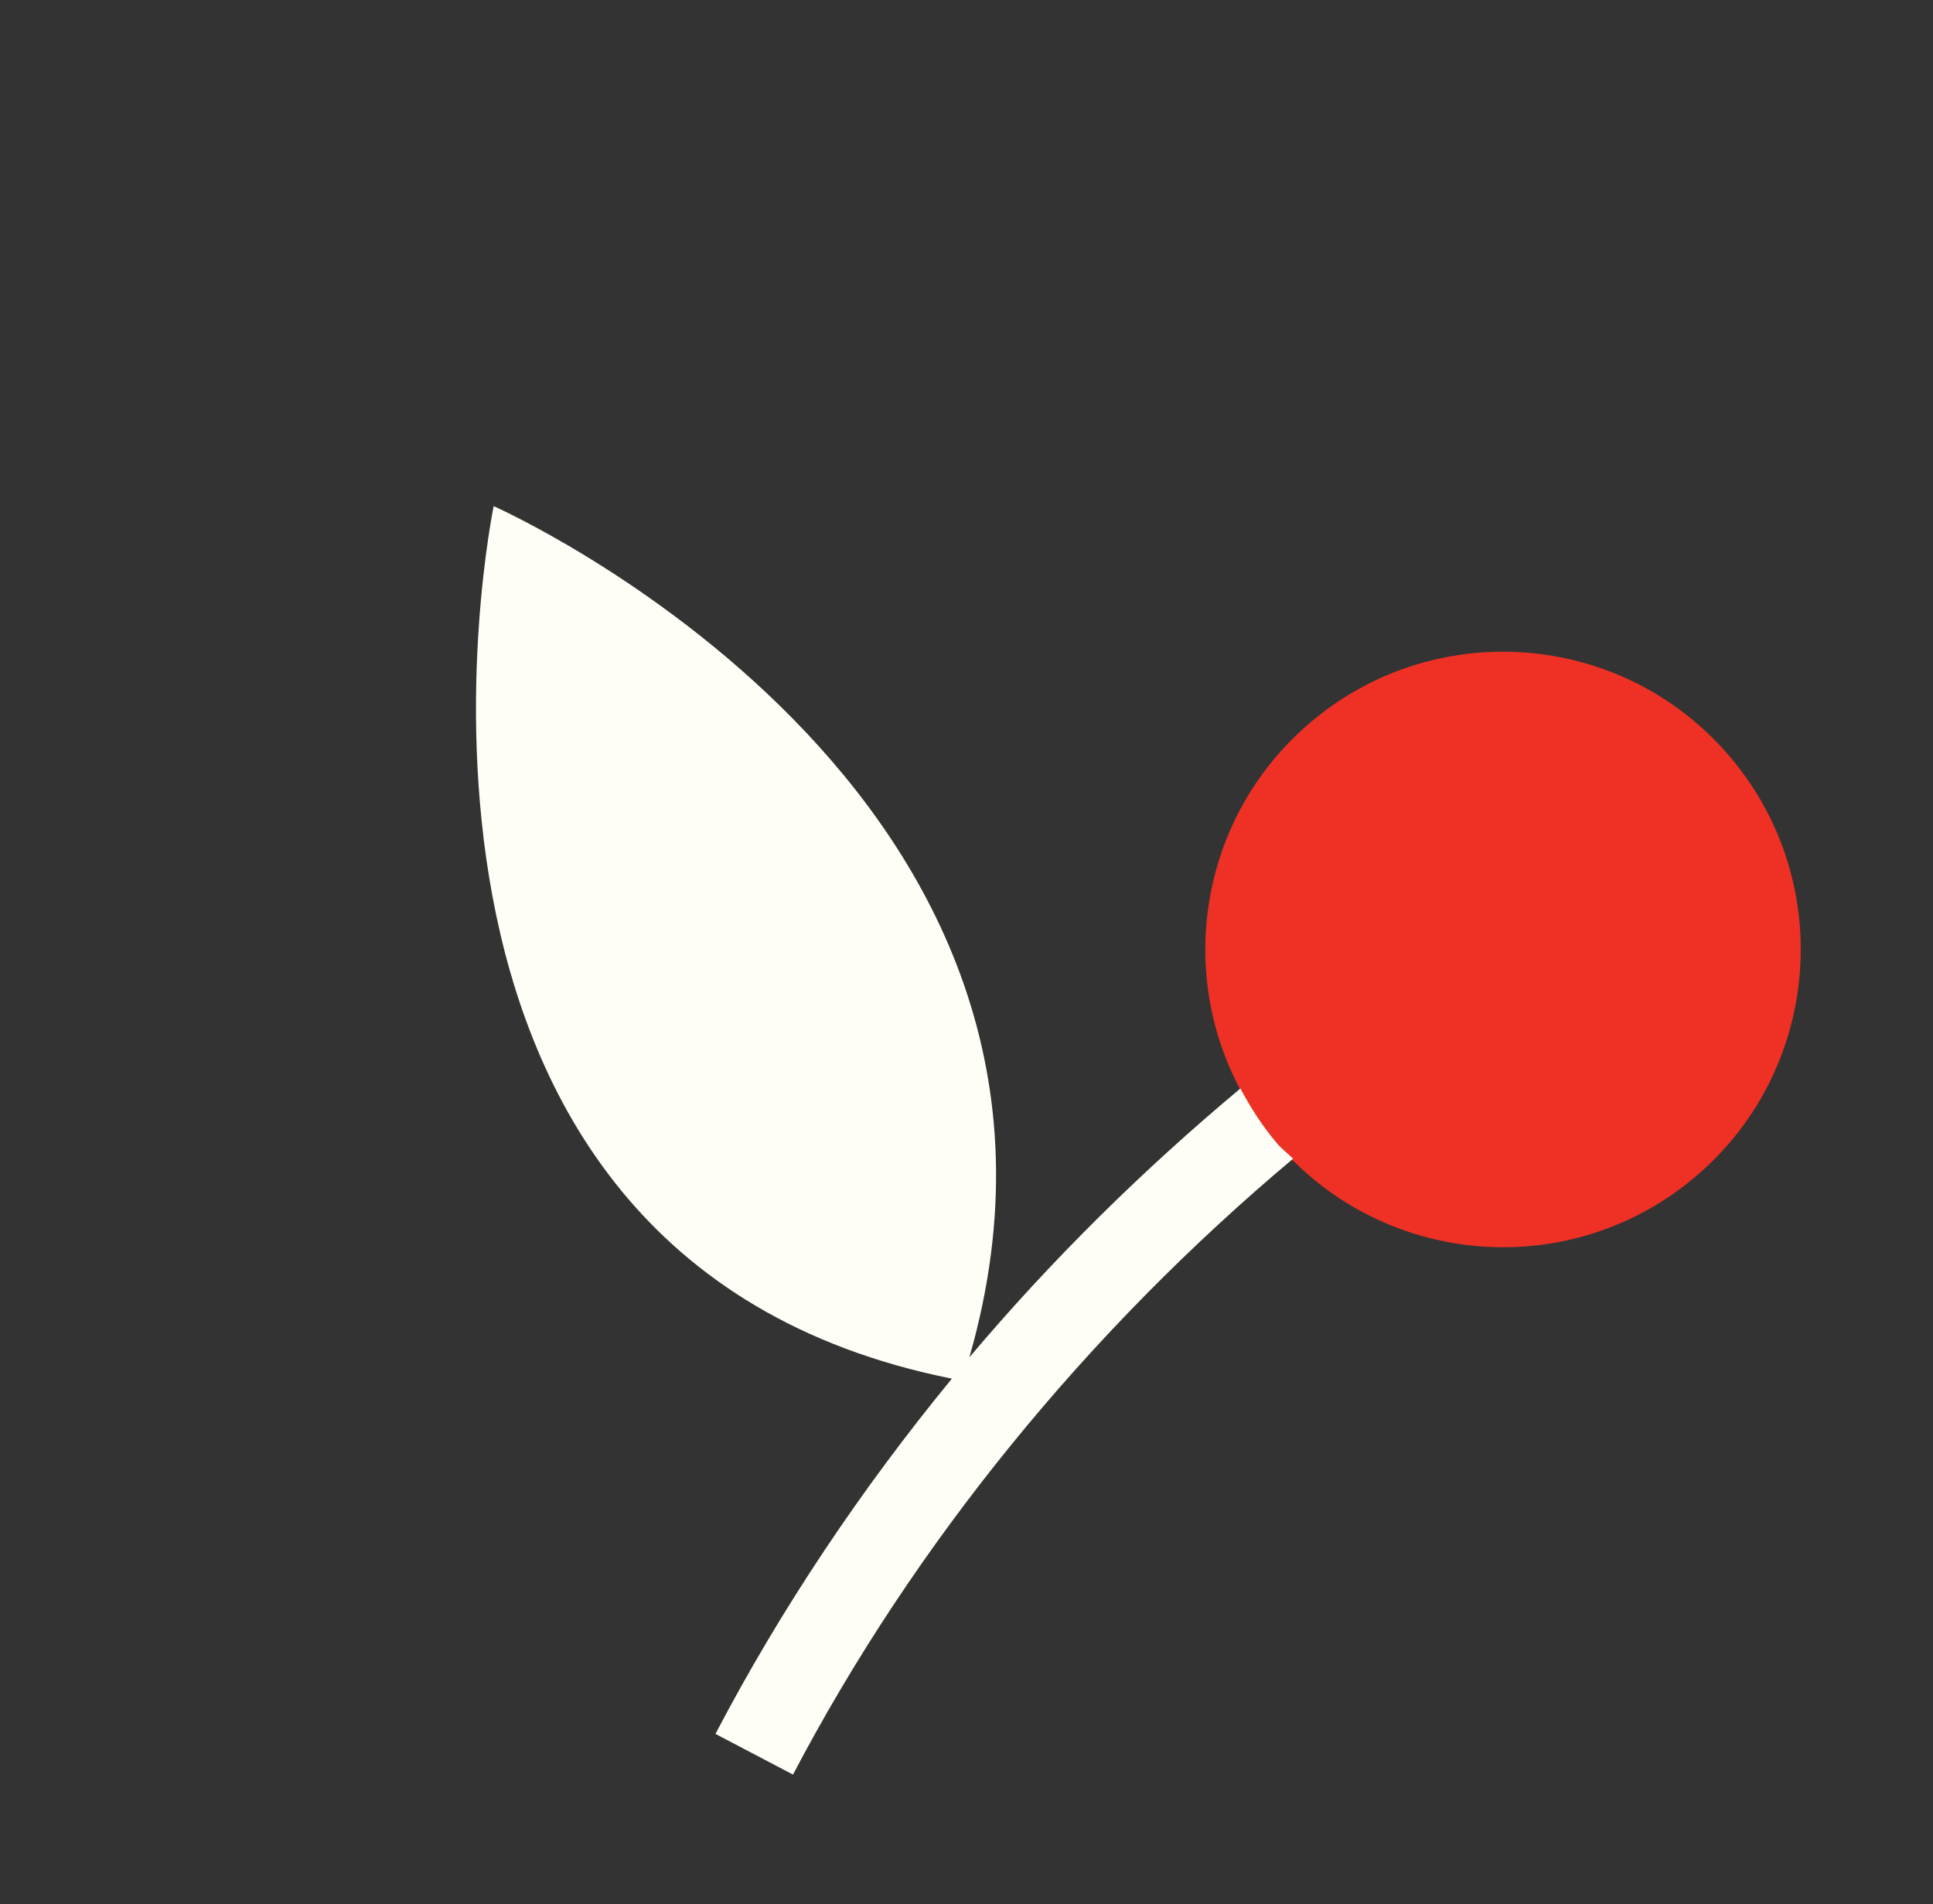 <?xml version="1.0" encoding="UTF-8"?> <svg xmlns="http://www.w3.org/2000/svg" width="66" height="65" viewBox="0 0 66 65" fill="none"><rect x="0" y="0" width="66" height="65" fill="#333333" stroke="none"/><path d="M59.012 25.768C62.682 30.017 62.212 36.437 57.962 40.106C53.715 43.775 47.295 43.304 43.625 39.055C39.957 34.807 40.427 28.387 44.675 24.719C48.924 21.05 55.344 21.52 59.012 25.768Z" fill="#EE3124"></path><path d="M43.627 39.058C43.116 38.466 42.706 37.823 42.352 37.158C38.992 39.963 35.884 43.032 33.097 46.337C38.675 26.937 16.856 17.278 16.856 17.278C16.856 17.278 11.532 42.871 32.501 47.063C29.386 50.856 26.664 54.923 24.428 59.19L27.076 60.579C31.224 52.673 37.141 45.433 44.152 39.554C43.98 39.383 43.788 39.244 43.627 39.058Z" fill="#FFFEF6"></path></svg> 